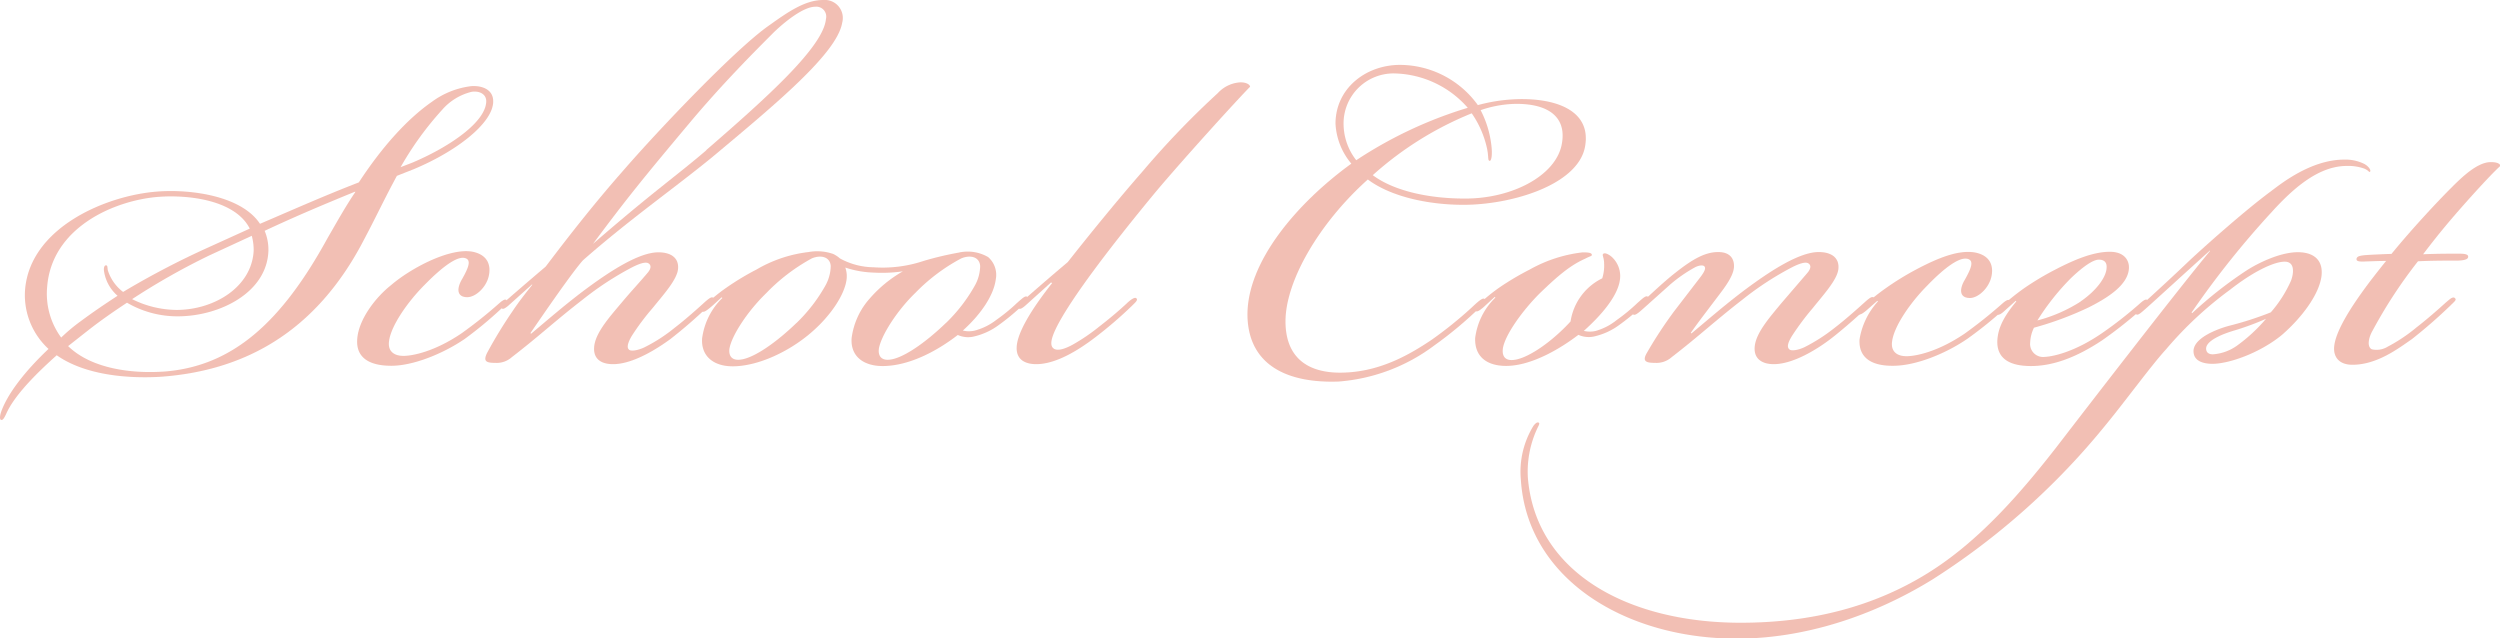 <svg xmlns="http://www.w3.org/2000/svg" viewBox="0 0 371.06 94.75"><defs><style>.cls-1{opacity:0.6;}.cls-2{fill:#ea9582;}</style></defs><g id="レイヤー_2" data-name="レイヤー 2"><g id="レイヤー_1-2" data-name="レイヤー 1"><g class="cls-1"><path class="cls-2" d="M53.26,27.07c3.38-5.17,7.14-9.4,10.9-12A12.29,12.29,0,0,1,70,12.78c1.5-.09,3.38.47,3.19,2.54-.28,3.1-5.45,7.14-11.75,9.78l-2.53,1c-1.79,3.29-3.29,6.49-4.8,9.31C46.86,49.53,36,55.08,23.74,55.93c-5,.28-11.18-.29-15.32-3.2C4.94,55.83,2,58.93.9,61.47c-.28.57-.47.94-.75.85s-.1-.85,0-1.13c.94-2.73,3.57-6.11,7.05-9.4A10.85,10.85,0,0,1,3.72,43c.75-9.22,12-14,19.65-14.57,5-.38,12.5.65,15.22,4.79C43.76,31,48.27,29,53.26,27.07ZM23.37,29.23C16.79,29.8,7.67,33.84,7,42.58A11,11,0,0,0,9.08,50.1,26.71,26.71,0,0,1,12,47.66c1.79-1.32,3.29-2.35,5.45-3.76a6,6,0,0,1-2-3.58c-.09-.47,0-.94.28-.94s.19.38.28.76a6.5,6.5,0,0,0,2.26,3.19,125.13,125.13,0,0,1,12.59-6.58l6.21-2.82C34.93,29.7,28,28.86,23.37,29.23Zm-4.52,15.7c-2,1.32-3.76,2.54-5.64,4l-3.1,2.44c3.48,3.38,9.5,4.14,14.48,3.76,10-.85,17.2-7.33,24-19.74,1.41-2.44,2.72-4.79,4.13-6.86v-.09c-4.6,1.88-8.83,3.66-13.44,5.82a7.28,7.28,0,0,1,.56,2.92c-.18,6.3-7.33,9.77-13.44,9.77A14.8,14.8,0,0,1,18.85,44.93Zm18.8-7.71A8.1,8.1,0,0,0,37.37,35l-6.3,2.91a102.1,102.1,0,0,0-11.46,6.49A15,15,0,0,0,26.19,46C31.83,46,37.37,42.58,37.65,37.22Zm23.5-13.06c5.17-2.17,10.62-5.74,11-8.84.19-1.31-.94-1.88-2.16-1.69a8.45,8.45,0,0,0-4.33,2.63,47.37,47.37,0,0,0-6.2,8.55Z"/><path class="cls-2" d="M63,42.3c-2.53,2.54-5,6.11-5.26,8.36-.19,1.41.66,2.16,2.16,2.16,1.22,0,4.51-.56,8.65-3.38a67.09,67.09,0,0,0,5.64-4.51c.56-.47.85-.56,1-.38s-.09.66-.75,1.23A58.83,58.83,0,0,1,69,50.29c-3.29,2.25-7.71,4-10.91,4-3.57,0-5.26-1.41-5.07-3.95.19-2.91,2.72-6.2,5-8,2.82-2.44,8.55-5.54,12-5,2.16.38,2.91,1.79,2.54,3.57s-2,3.2-3.2,3.2c-1.6,0-1.6-1.32-.75-2.73,1-1.78,1.41-2.91.28-3.1S65.67,39.57,63,42.3Z"/><path class="cls-2" d="M91,54.05c-1.88,0-2.91-.85-2.82-2.45.1-2.07,2.17-4.41,4-6.58,1.41-1.69,2.82-3.19,4-4.6.38-.47.56-1,.09-1.32s-1.5.1-2.44.57a46,46,0,0,0-7.33,4.79c-4.14,3.2-6.39,5.36-10.53,8.55a3.37,3.37,0,0,1-2.44.85c-1.32,0-1.88-.19-1.22-1.51a67.88,67.88,0,0,1,3.85-6.29c.75-1.13,1.69-2.35,2.82-3.76v-.1l-3.57,3.2c-.57.47-.85.56-1,.28s.19-.56.47-.84,4-3.48,6.11-5.27c3.2-4.23,7.15-9.3,11.38-14.1,5.45-6.3,16.92-18.33,21.8-21.71,2.64-1.88,5.27-3.76,8-3.76A2.68,2.68,0,0,1,125,3.38c-.76,4.52-9.78,12-19.27,19.93C100,28,93.49,32.52,86.53,38.63c-1.6,1.79-5.54,7.52-7.8,10.81l.1.09c2.25-1.87,5.35-4.6,8.64-7s7.43-5.08,10.25-5.08c2,0,3.1.94,2.91,2.54s-2.25,3.85-3.76,5.73a35.55,35.55,0,0,0-3.1,4.14c-.66,1.12-.75,1.78-.38,2.06s1.51,0,2.26-.37a23.78,23.78,0,0,0,4.51-2.92c1.6-1.22,3.48-2.91,4.51-3.85.76-.66,1-.75,1.23-.56s-.1.56-.76,1.22a73.64,73.64,0,0,1-5.64,4.89C97.62,51.7,94,54.05,91,54.05Zm13.82-31.77c9-7.8,17.39-15.32,17.77-19.46A1.47,1.47,0,0,0,121,1c-1.6,0-4.14,1.88-6.11,3.76-3.1,3.11-7.61,7.62-12.5,13.44-6.86,8.18-9.31,11.19-14.38,18C97,28.39,100.54,26,104.86,22.28Z"/><path class="cls-2" d="M131,54.33c-2.91,0-4.79-1.51-4.6-4.14a10.91,10.91,0,0,1,2.72-5.92,18.9,18.9,0,0,1,4.89-4,21.39,21.39,0,0,1-4.32.19,14.65,14.65,0,0,1-4.23-.75,3.75,3.75,0,0,1,.19,1.78c-.29,2.26-2.35,5.36-5.17,7.8-3.11,2.73-7.81,5.08-11.75,5.08-2.82,0-4.7-1.51-4.52-4.14a10.24,10.24,0,0,1,3-6l-.09-.1c-.66.57-1,.94-1.69,1.51s-1,.75-1.23.56.29-.75.66-1.13a27.89,27.89,0,0,1,2.92-2.35A39.82,39.82,0,0,1,112.29,40,19.82,19.82,0,0,1,120,37.41a7.25,7.25,0,0,1,3.66.28,4.25,4.25,0,0,1,1,.66,10.61,10.61,0,0,0,5,1.32,19.16,19.16,0,0,0,7.42-.94,48,48,0,0,1,5.17-1.23,6.05,6.05,0,0,1,4.42.66,3.5,3.5,0,0,1,1.13,3.29c-.28,2.26-2.07,5.08-4.89,7.61a3.74,3.74,0,0,0,1.79,0,8.86,8.86,0,0,0,3.19-1.59,26.49,26.49,0,0,0,3-2.45c.85-.75,1.32-1.22,1.6-.94s-.28.85-1.22,1.7a32.1,32.1,0,0,1-3,2.44,9.91,9.91,0,0,1-3.57,1.69,3.76,3.76,0,0,1-2.54-.19C139,52.17,134.85,54.33,131,54.33Zm-12.78-6.39a24,24,0,0,0,4.23-5.45,6.17,6.17,0,0,0,.85-3c-.1-1.41-1.51-1.69-2.82-1.13a27.85,27.85,0,0,0-6.77,5.17c-2.82,2.73-5.17,6.39-5.45,8.27-.1.94.28,1.6,1.31,1.6C111.63,53.39,115.2,50.85,118.21,47.94Zm22.18,0a24,24,0,0,0,4.23-5.45,6.17,6.17,0,0,0,.85-3c-.1-1.41-1.51-1.69-2.82-1.13a27.45,27.45,0,0,0-6.77,5.08c-2.82,2.72-5.17,6.48-5.45,8.36-.1.94.28,1.6,1.32,1.6C133.81,53.39,137.38,50.85,140.39,47.94Z"/><path class="cls-2" d="M156,41.92l-3.86,3.48c-.56.47-.84.56-1,.28s.19-.56.47-.84,3.95-3.48,6.86-5.93c2.44-3.1,7.05-8.83,11.09-13.44a128.31,128.31,0,0,1,11.19-11.65,4.92,4.92,0,0,1,3.38-1.6c.94,0,1.41.38,1.41.66-1.78,1.78-10.06,10.9-14,15.6-6.3,7.61-13.07,16.36-15,20.68-.28.66-.85,2-.19,2.54s2.07-.1,2.91-.57a28.5,28.5,0,0,0,3.86-2.63c1.69-1.31,2.91-2.35,4.13-3.48.38-.37,1.13-1,1.41-.75s-.09.57-.66,1.13a60.84,60.84,0,0,1-5.73,4.89c-1.88,1.41-5.36,3.76-8.46,3.76-1.88,0-3-.85-2.91-2.54.09-2.26,2.44-5.92,5.26-9.49Z"/><path class="cls-2" d="M219.35,15.6a25.19,25.19,0,0,1,5-.84c5.92-.38,11.94,1.31,10.91,7s-10.91,8.64-18.05,8.64c-5.26,0-10.81-1.22-14.19-3.76-7.15,6.4-12.22,15-12.22,21.06,0,5.45,3.38,7.61,8.08,7.61,5.55,0,10-2.44,13.63-4.89a59.62,59.62,0,0,0,5.83-4.69c1.31-1.23,1.78-1.6,2.06-1.32s-.28.75-.75,1.22a58.33,58.33,0,0,1-6.76,5.64,27.09,27.09,0,0,1-14.2,5.36c-7.8.28-13.25-2.54-13.53-9.49-.29-8.28,7.61-17.21,15.41-22.85a10,10,0,0,1-2.35-5.92c0-5.26,4.51-8.74,9.59-8.74A14.31,14.31,0,0,1,219.35,15.6Zm-19.93,2.92a8.82,8.82,0,0,0,1.88,5.26A62.92,62.92,0,0,1,217.85,16,14.88,14.88,0,0,0,207,10.9,7.42,7.42,0,0,0,199.42,18.52Zm32.34,3.1c.94-4.33-2.07-6.3-7-6.2a17,17,0,0,0-5,.93,15,15,0,0,1,1.59,5.17c.19,1.51,0,2.45-.28,2.35s-.09-.56-.37-1.88a14.59,14.59,0,0,0-2.26-5.17A50,50,0,0,0,203.75,26c3.29,2.44,8.55,3.47,13.63,3.47C224.24,29.51,230.72,26.22,231.76,21.62Z"/><path class="cls-2" d="M220.2,45.59c-.66.56-1,.75-1.22.56s.28-.75.66-1.13a26.71,26.71,0,0,1,2.91-2.35A40.75,40.75,0,0,1,227.06,40a20.84,20.84,0,0,1,7.8-2.54c.66,0,1.41,0,1.41.38,0,.18-.28.18-1,.56-2.26,1-4.14,2.63-6.77,5.17-2.72,2.73-5.26,6.39-5.45,8.27-.09.94.28,1.6,1.31,1.6,2.07,0,5.83-2.54,8.75-5.73a8.54,8.54,0,0,1,4.7-6.4,6.23,6.23,0,0,0,.28-2.16c0-1-.38-1.31-.1-1.5s.94.19,1.32.56a3.85,3.85,0,0,1,1.13,3.29c-.28,2.26-2.45,5-5.36,7.61a3.74,3.74,0,0,0,1.79,0A8.86,8.86,0,0,0,240,47.47,26.49,26.49,0,0,0,243,45c.85-.75,1.32-1.22,1.6-.94s-.28.85-1.22,1.7a32.1,32.1,0,0,1-3,2.44,9.91,9.91,0,0,1-3.57,1.69,3.76,3.76,0,0,1-2.54-.19c-2.45,1.88-6.86,4.61-10.72,4.61-2.91,0-4.7-1.41-4.6-4.14a10.13,10.13,0,0,1,3-6l-.1-.1Z"/><path class="cls-2" d="M260.43,51.6c.09-2.07,2.16-4.41,3.95-6.58l3.95-4.6c.37-.47.56-1,.09-1.32s-1.5.1-2.44.57a45.52,45.52,0,0,0-7.34,4.79c-4.13,3.2-6.39,5.36-10.52,8.55a3.4,3.4,0,0,1-2.45.85c-1.31,0-2-.19-1.22-1.51a62.8,62.8,0,0,1,4.14-6.29l3.76-4.89c.65-.85.84-1.32.65-1.6s-.84-.19-1.41.1a21.53,21.53,0,0,0-3.66,2.53l-4,3.58c-.94.84-1.32,1.12-1.6.84s.28-.75,1.41-1.78,3.19-3,4.89-4.33c2.53-2,4.41-3.1,6.39-3.1,1.78,0,2.35,1,2.35,2.07s-.75,2.35-2,4c-1.41,1.88-3.38,4.42-4.41,5.92l.09.09c2.26-1.87,5.36-4.6,8.65-7s7.42-5.08,10.24-5.08c2,0,3.1.94,2.92,2.54s-2.26,3.85-3.76,5.73a39.67,39.67,0,0,0-3.1,4.14c-.76,1.22-.76,1.78-.38,2.06s1.5,0,2.25-.37a26.29,26.29,0,0,0,4.52-2.92c1.59-1.22,3.47-2.91,4.51-3.85.75-.66,1-.75,1.22-.56s-.09.56-.75,1.22c-.85.85-3.67,3.38-5.64,4.89s-5.55,3.76-8.46,3.76C261.46,54.05,260.34,53.2,260.43,51.6Z"/><path class="cls-2" d="M276,50.38a10.94,10.94,0,0,1,2.73-5.64l-.09-.09-1.6,1.41c-.57.47-1,.75-1.22.56s.18-.66.56-1a33.92,33.92,0,0,1,3.48-2.82A41.56,41.56,0,0,1,284.4,40c3.19-1.69,6.2-2.92,8.65-2.54,2.16.38,2.91,1.79,2.53,3.57s-2,3.2-3.19,3.2c-1.6,0-1.6-1.32-.75-2.73,1-1.78,1.41-2.91.28-3.1s-3.2,1.22-5.83,3.95c-2.54,2.54-5,6.11-5.26,8.36-.19,1.41.66,2.16,2.16,2.16,1.22,0,4.51-.56,8.65-3.38a70.49,70.49,0,0,0,5.64-4.51c.56-.47.84-.56,1-.38s-.19.66-.75,1.23A59,59,0,0,1,292,50.29c-3.29,2.25-7.7,4-11,4C277.54,54.33,275.85,52.92,276,50.38Z"/><path class="cls-2" d="M312,49.44a59.47,59.47,0,0,0,5.74-4.51c.56-.47.84-.56,1-.38s-.19.66-.75,1.23a65.12,65.12,0,0,1-5.92,4.69c-3.95,2.64-7.43,3.86-10.62,3.86-3.48,0-5.08-1.32-5-3.76.1-1.88.94-3.57,2.82-5.83l-.09-.09-1.88,1.69c-.47.38-.75.47-.94.28s.19-.66.56-1a35,35,0,0,1,3.48-2.82A42.05,42.05,0,0,1,305.08,40c2.72-1.41,5.54-2.63,8.08-2.63,2.16,0,2.92,1.31,2.82,2.53-.19,2.45-3.19,4.33-6,5.74a49,49,0,0,1-8.09,3,5.4,5.4,0,0,0-.56,2.17,1.93,1.93,0,0,0,2.16,2.16C304.7,52.92,307.9,52.26,312,49.44Zm-3.19-4.7c2.35-1.6,3.76-3.57,3.85-4.89.1-.84-.28-1.31-1.13-1.31s-2.25.94-4.13,2.72a36.09,36.09,0,0,0-5,6.3A22.15,22.15,0,0,0,308.84,44.74Z"/><path class="cls-2" d="M318.52,45.78c-.75.65-1.22,1.12-1.5.84s.37-.94,1.31-1.78c2.07-1.88,4.61-4.23,6.39-5.93s8.28-7.52,12.22-10.43c1.51-1.13,6-4.79,11-4.79a6.29,6.29,0,0,1,3,.65c.66.38,1,.94.84,1.13s-.18-.19-.94-.47a7.09,7.09,0,0,0-2.53-.37c-4.33,0-8.18,3.57-11.28,7a133.83,133.83,0,0,0-11.75,14.76l.09.09a61.05,61.05,0,0,1,8-6.29c1.88-1.23,5.55-3,8.27-2.73,2.07.19,3.2,1.41,2.92,3.57-.38,2.73-2.92,6.11-5.83,8.65-3.29,2.72-7.9,4.32-10.34,4.32-1.13,0-2.82-.28-2.82-1.88,0-1.78,2.91-3.1,5.26-3.76a48.77,48.77,0,0,0,6.21-2,18.59,18.59,0,0,0,3-4.7c.38-1,.66-2.82-.94-2.82S334.41,40.32,331,43a55.24,55.24,0,0,0-9.49,8.83c-2.16,2.35-6.21,7.9-8.93,11.19a107,107,0,0,1-25.66,22.93c-9.12,5.64-19.36,8.84-29.14,8.84-16.54,0-31.11-8.84-32.05-23.6a13,13,0,0,1,1.88-8c.28-.37.56-.56.75-.47s.09.29-.09.66A15.16,15.16,0,0,0,226.78,71c1.22,14.09,15,21.43,31.58,21.43,10.63,0,19.84-2.45,27.73-7.34,7.43-4.6,13.73-11.65,20.12-20,3.47-4.51,17.1-22.18,21.8-27.82v-.09C323.69,41.08,320,44.46,318.52,45.78ZM332,51.32a24.48,24.48,0,0,0,4.33-4,40.84,40.84,0,0,1-4.89,1.79c-2.16.66-4,1.6-4,2.63,0,.47.28.85,1,.85A7,7,0,0,0,332,51.32Z"/><path class="cls-2" d="M349.16,54.14c-2.06,0-2.82-1.22-2.72-2.63.18-2.35,2.54-6,5-9.31.84-1.12,2.25-2.91,2.72-3.47-1.22,0-3.19.09-3.38.09-.56,0-1.13,0-1-.47s1.12-.47,2.53-.56c.1,0,2.07-.1,2.64-.1,2.91-3.57,6.76-7.71,8.83-9.77,1.69-1.7,3.95-3.86,5.92-3.86,1,0,1.41.28,1.41.57-1.12,1-3.57,3.66-5.73,6.11s-3.85,4.51-5.73,7c2.06-.09,3.85-.09,5.35-.09,1.13,0,1.41.19,1.32.56s-.94.47-1.69.47c-2.07,0-3.57,0-5.74.1a70.25,70.25,0,0,0-6.76,10.33c-.57,1-.85,2.35-.1,2.73a3.13,3.13,0,0,0,2.35-.38,24.28,24.28,0,0,0,4.23-2.82c1.69-1.31,3.39-2.81,4.42-3.75.47-.38,1-.94,1.32-.66s0,.47-.66,1.13a75.22,75.22,0,0,1-5.74,5C356,51.7,352.83,54.14,349.16,54.14Z"/></g></g></g></svg>